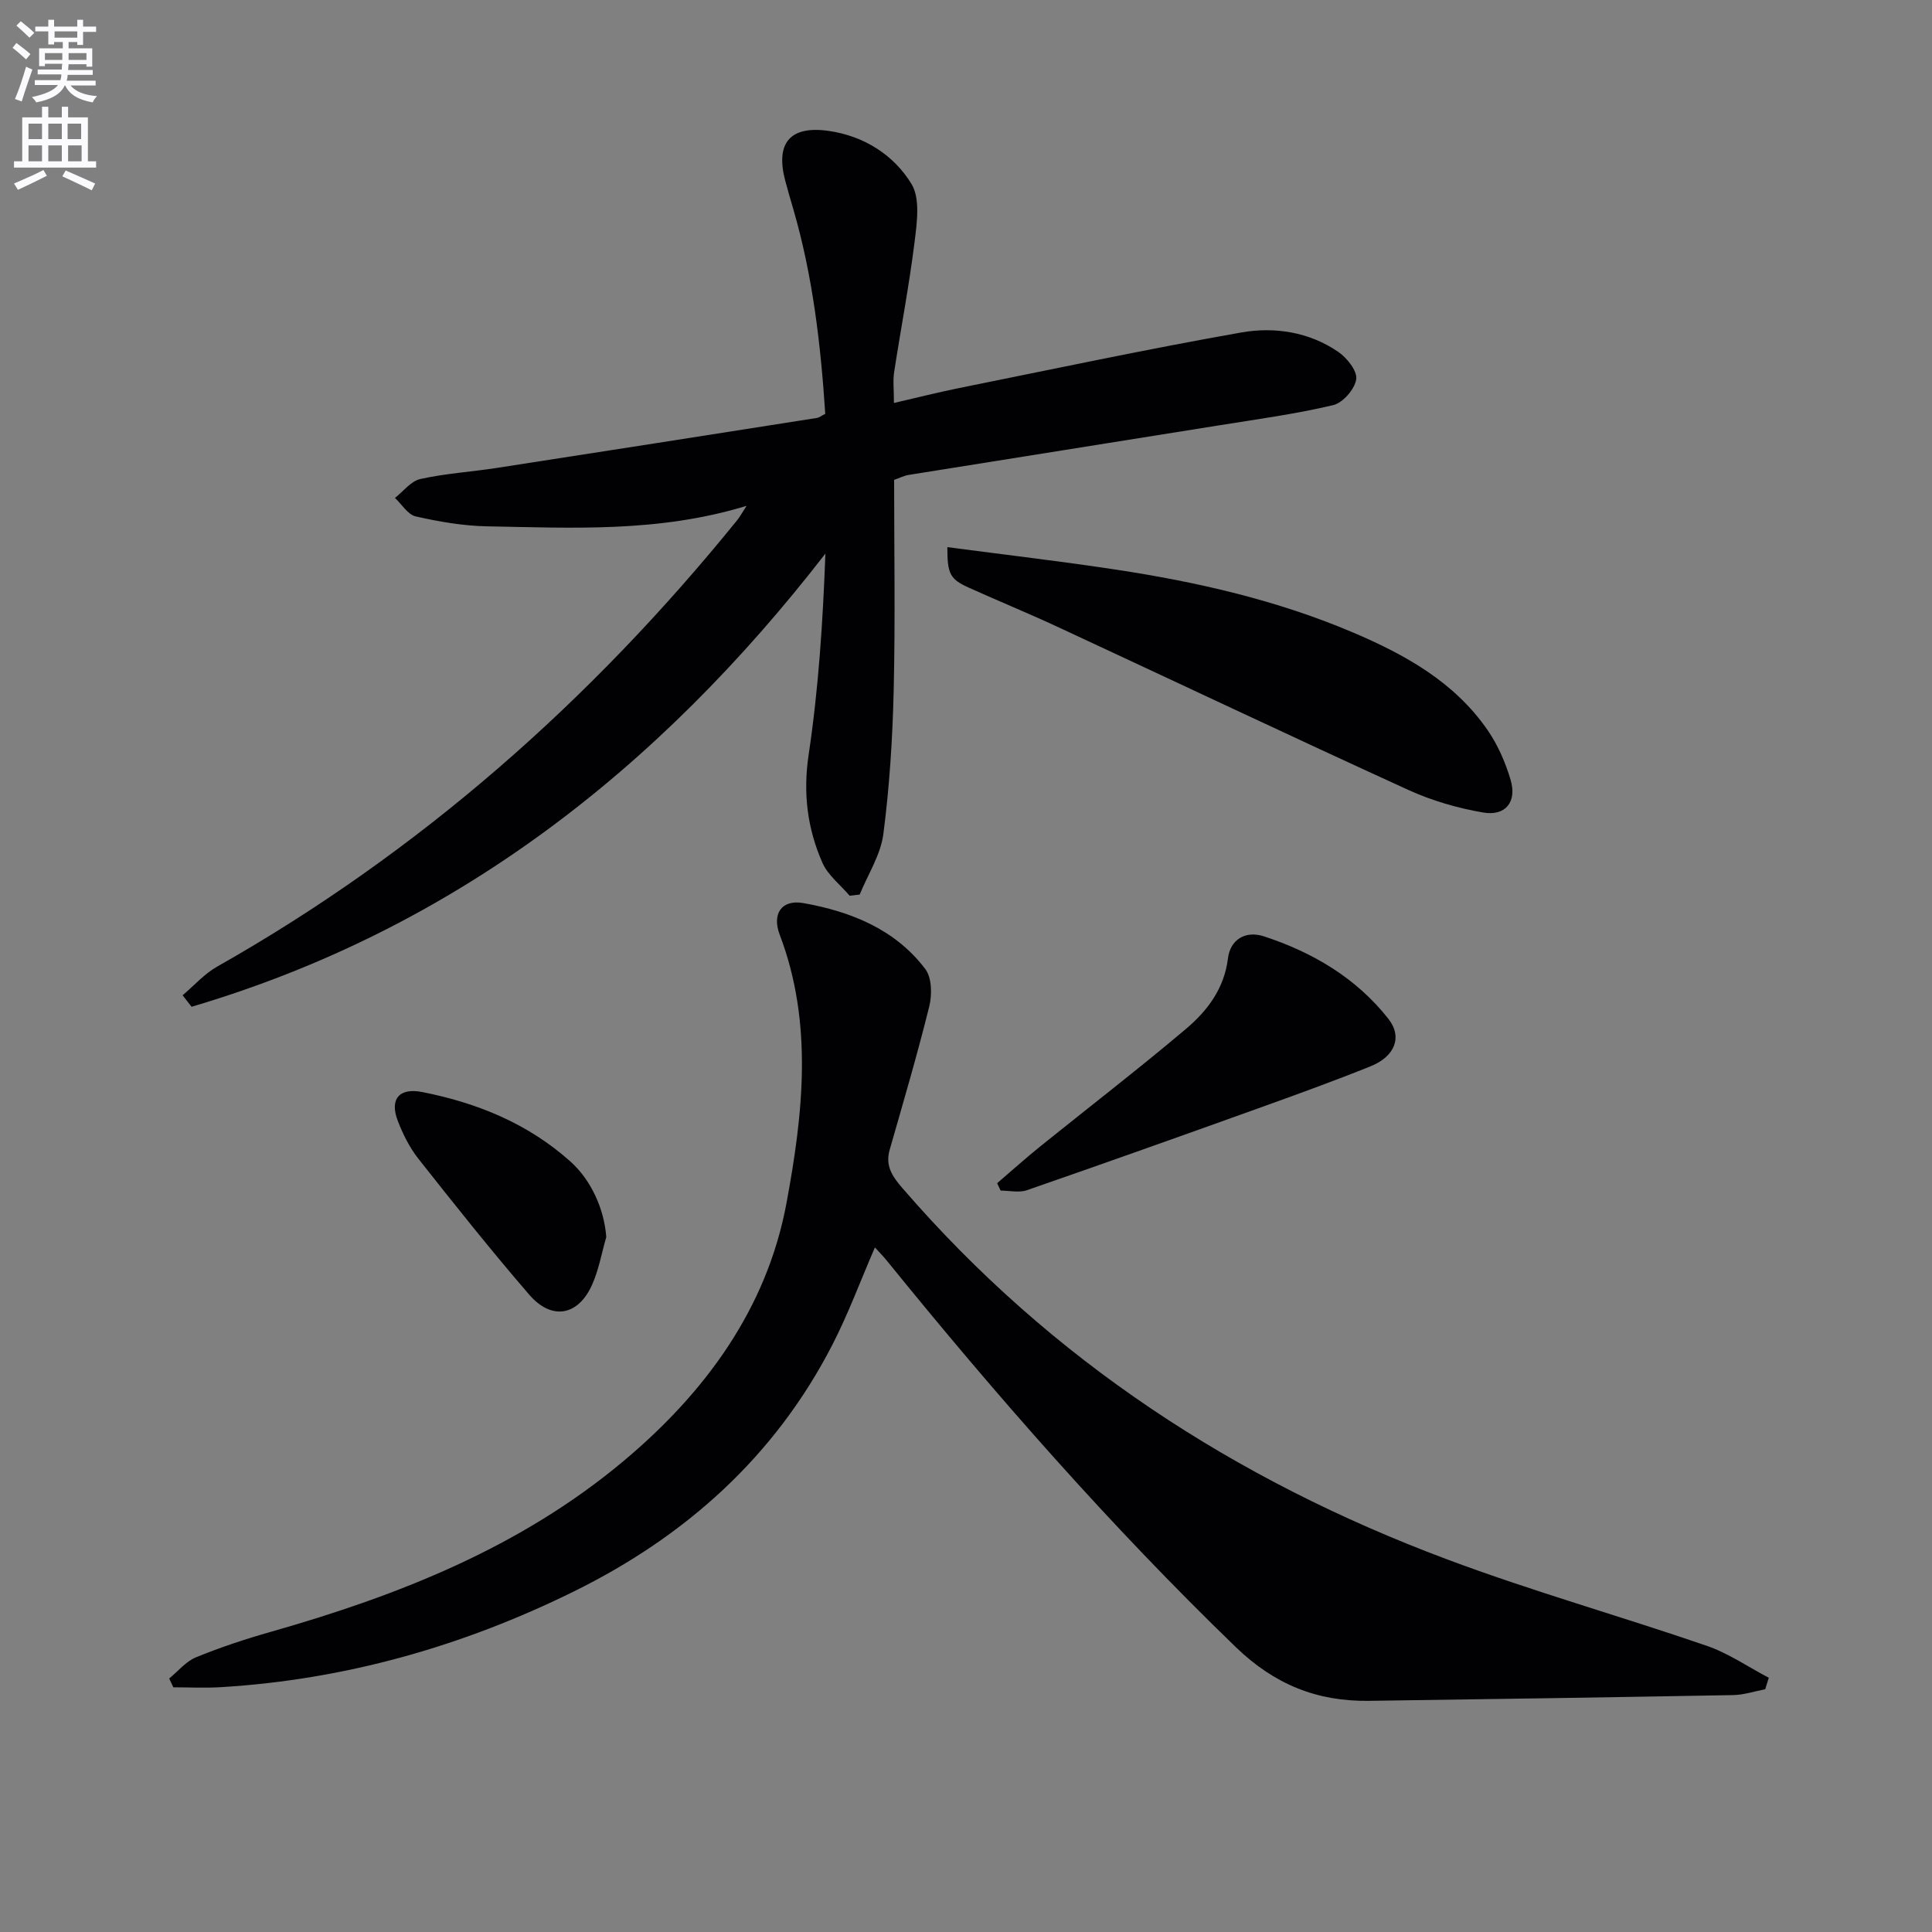 <svg enable-background="new 0 0 400 400" viewBox="0 0 400 400" xmlns="http://www.w3.org/2000/svg"><rect x="0" y="0" width="400" height="400" fill="#808080" stroke="none"/><path d="m2.6 9.9.8-1c.9.7 1.9 1.4 2.9 2.3l-.9 1.1c-1.1-1-2-1.8-2.8-2.4zm.5 10.6c.9-2.1 1.6-4.3 2.3-6.7.4.2.8.4 1.3.6-.7 2.1-1.5 4.3-2.2 6.6zm.3-15.2.9-.9c1 .8 2 1.6 2.8 2.4l-1 1c-.9-.9-1.8-1.7-2.7-2.5zm12.6-1.2h1.2v1.4h2.7v1.1h-2.7v2.7h-1.2v-.6h-1.8v1.3h4.9v3.8h-1.2v-.5h-3.7c0 .4-.1.9-.1 1.2h5.1v1h-5.2c0 .5-.1.9-.2 1.2h6v1h-5.2c1.1 1.3 2.9 2 5.5 2.2-.4.4-.7.8-.9 1.3-2.9-.5-4.8-1.6-5.7-3.5h-.1c-.8 1.7-2.7 2.9-5.9 3.5-.2-.4-.6-.8-.9-1.1 2.8-.6 4.6-1.4 5.4-2.5h-4.8v-1h5.3c.1-.3.2-.7.2-1.2h-4.9v-1h5c0-.4 0-.8.1-1.2h-3.6v.5h-1.2v-3.7h4.9v-1.3h-1.8v.5h-1.2v-2.7h-2.7v-1h2.7v-1.4h1.2v1.4h4.8zm-6.7 8.3h3.6c0-.4 0-.9 0-1.4h-3.6zm1.9-4.6h4.8v-1.3h-4.7v1.3zm6.7 3.2h-3.7v1.4h3.7z" fill="#fbfafc"/><path d="m8.7 22.1h1.3v2.2h2.8v-2.2h1.3v2.2h4.1v9.1h1.7v1.3h-17v-1.3h1.7v-9.1h4.1zm.3 13.1.7 1.2c-1.8.9-3.8 1.9-6 2.9-.2-.4-.5-.8-.8-1.3 2.3-1 4.4-1.9 6.1-2.8zm-3.1-6.4h2.8v-3.2h-2.8zm0 4.6h2.8v-3.3h-2.8zm4.1-4.6h2.8v-3.2h-2.8zm0 4.6h2.8v-3.3h-2.8zm3.6 1.9c2.1.9 4.1 1.8 6.1 2.7l-.7 1.4c-2.2-1.1-4.2-2-6.1-2.9zm3.2-9.7h-2.8v3.2h2.8zm-2.7 7.8h2.8v-3.3h-2.8z" fill="#fbfafc"/><g fill="#010104"><path d="m365.47 349.74c-2.21.42-4.41 1.17-6.63 1.21-25.13.46-50.26.84-75.39 1.19-10.75.15-19.56-3.36-27.62-11.15-25.92-25.06-49.59-52.06-72.25-80.02-.71-.88-1.51-1.68-2.44-2.7-2.99 6.9-5.49 13.69-8.77 20.08-11.92 23.22-30.44 39.75-53.61 51.17-23.02 11.34-47.34 18.25-73.05 19.79-3.26.2-6.55.03-9.82.03-.29-.61-.57-1.22-.86-1.83 1.83-1.49 3.44-3.51 5.52-4.37 5.05-2.07 10.27-3.8 15.53-5.29 26.41-7.52 51.65-17.46 73.01-35.35 16.93-14.18 29.69-31.58 33.74-53.4 3.4-18.32 5.59-37.22-1.4-55.58-1.64-4.3.37-7.36 4.94-6.54 9.8 1.76 18.97 5.4 25.21 13.66 1.35 1.79 1.41 5.29.82 7.7-2.47 9.98-5.38 19.85-8.21 29.74-.96 3.37.64 5.59 2.71 7.98 30.74 35.57 68.88 60.39 112.62 76.76 17.7 6.63 35.95 11.77 53.83 17.92 4.51 1.55 8.58 4.38 12.86 6.62-.25.81-.5 1.6-.74 2.38z"/><path d="m37.81 206.06c2.37-2 4.49-4.43 7.14-5.93 41.99-23.75 77.43-55.09 107.7-92.46.5-.62.88-1.34 1.92-2.94-18.22 5.56-36.01 4.56-53.73 4.24-4.94-.09-9.92-.96-14.76-2.05-1.64-.37-2.88-2.5-4.31-3.83 1.73-1.35 3.3-3.48 5.24-3.91 5.15-1.15 10.48-1.48 15.72-2.28 22.14-3.42 44.27-6.89 66.41-10.37.46-.07.89-.43 1.72-.85-.93-14.29-2.58-28.57-6.65-42.5-.56-1.91-1.12-3.83-1.63-5.75-2.08-7.82.99-11.47 8.97-10.33 7.32 1.05 13.45 4.94 17.15 10.96 1.85 3.02 1.15 8 .66 11.98-1.12 9.04-2.86 18.01-4.24 27.02-.27 1.77-.04 3.61-.04 6.37 4.82-1.11 9.07-2.19 13.36-3.06 19.49-3.93 38.95-8.07 58.52-11.53 6.9-1.22 14.07-.13 20.11 4.01 1.81 1.24 3.98 3.97 3.72 5.68-.31 2.05-2.77 4.88-4.78 5.35-7.72 1.83-15.62 2.9-23.47 4.16-21.47 3.45-42.96 6.84-64.43 10.29-.95.15-1.85.63-2.99 1.02 0 14.57.25 29.05-.09 43.53-.23 9.95-.86 19.93-2.14 29.79-.56 4.32-3.2 8.37-4.9 12.54-.69.08-1.39.16-2.08.24-1.93-2.27-4.51-4.24-5.65-6.85-3.11-7.08-4.03-14.39-2.84-22.35 2.05-13.68 2.95-27.53 3.47-41.63-34.67 44.76-76.97 77.78-131.23 93.82-.61-.78-1.23-1.58-1.85-2.38z"/><path d="m196.14 113.28c11.98 1.58 23.49 2.92 34.94 4.66 16.79 2.55 33.31 6.32 49 12.99 10.82 4.6 21.03 10.25 27.91 20.23 2.13 3.08 3.7 6.71 4.77 10.32 1.33 4.5-1.03 7.52-5.63 6.75-5.32-.9-10.68-2.46-15.59-4.7-24.33-11.11-48.5-22.56-72.76-33.83-6.03-2.8-12.18-5.31-18.24-8.05-3.84-1.74-4.42-2.83-4.4-8.37z"/><path d="m206.45 244.97c2.93-2.51 5.79-5.09 8.79-7.51 10.09-8.14 20.37-16.05 30.27-24.41 4.44-3.75 7.95-8.33 8.73-14.65.48-3.91 3.66-5.78 7.44-4.54 10.11 3.31 19.12 8.62 25.77 17.08 2.97 3.77 1.34 7.8-3.68 9.82-7.7 3.1-15.51 5.92-23.33 8.73-15.92 5.72-31.86 11.39-47.84 16.93-1.62.56-3.61.08-5.43.08-.24-.52-.48-1.03-.72-1.53z"/><path d="m125.52 256.12c-.96 3.32-1.55 6.81-2.96 9.93-2.88 6.39-8.34 7.37-12.97 2.02-7.92-9.17-15.47-18.67-22.98-28.18-1.82-2.31-3.2-5.09-4.26-7.85-1.72-4.48.3-6.88 5.05-5.95 11.41 2.25 21.93 6.53 30.72 14.41 4.29 3.84 6.99 9.88 7.4 15.62z"/></g></svg>

